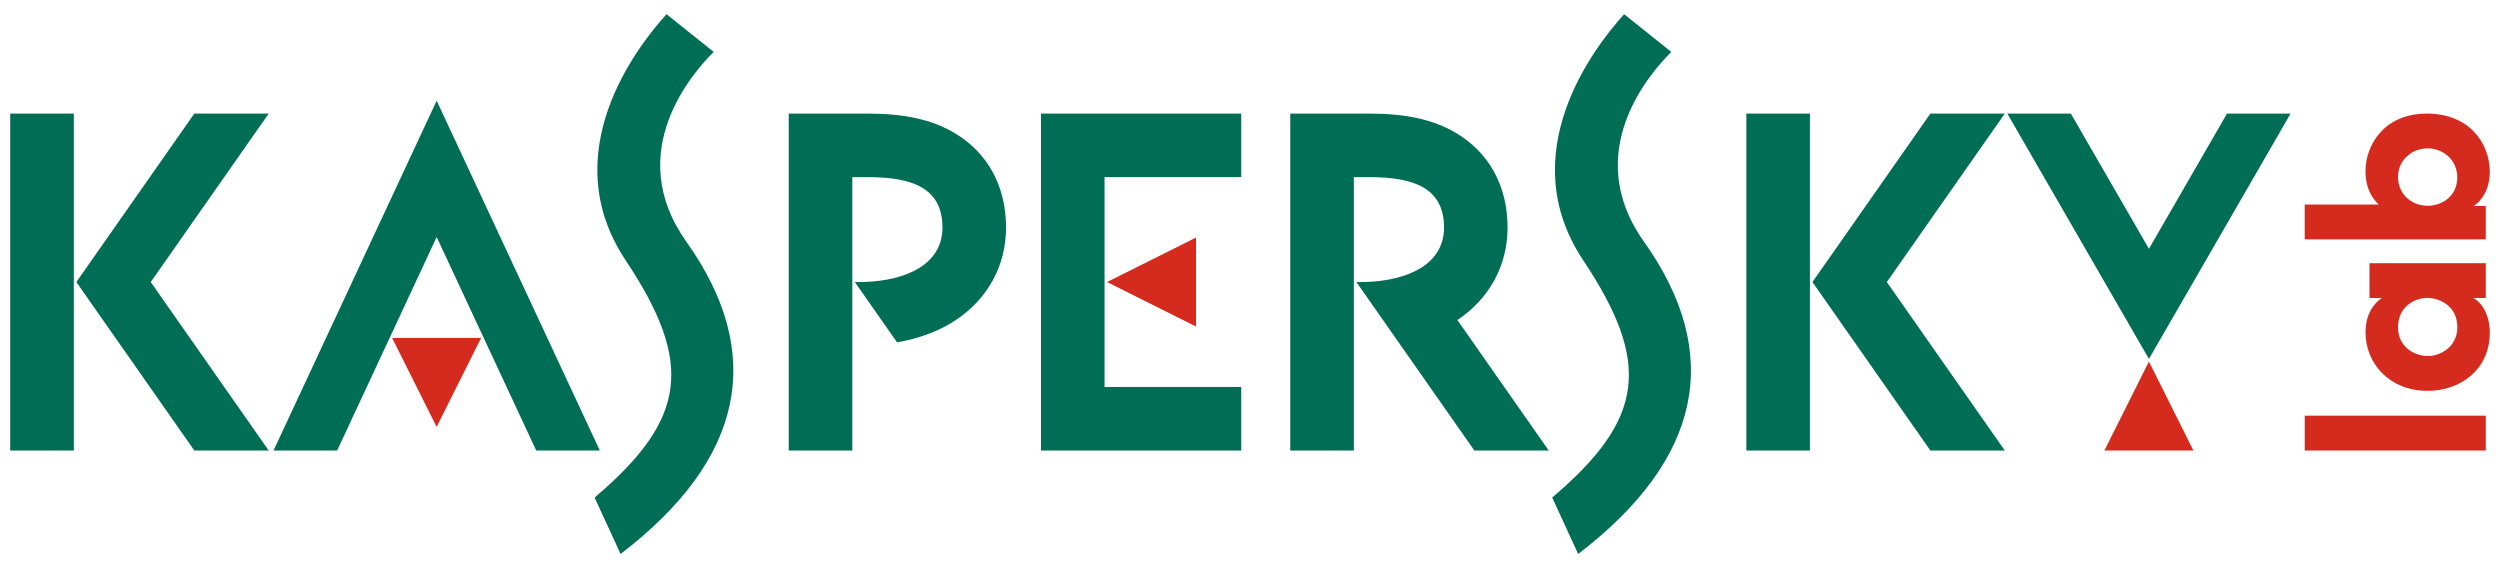 <?xml version="1.0" encoding="UTF-8"?>
<svg width="352" height="80" version="1.0" viewBox="0 0 352 80" xmlns="http://www.w3.org/2000/svg">
 <path d="m308.83 63.432-6.262-12.528-6.27 12.528zm-140.43-29.983-12.528 6.262 12.528 6.266zm-113.19 14.129 6.266 12.528 6.27-12.528zm286.56-26.688c-2.094 0-4.13 1.593-4.13 4.014 0 2.598 2.094 4.068 4.13 4.068 2.271 0 4.218-1.528 4.218-3.98 0-2.51-2.036-4.103-4.191-4.103zm-17.262 12.809v-4.896h10.415c-1.859-1.744-1.859-4.076-1.859-4.757 0-3.418 2.452-8.052 8.648-8.052 5.9 0 8.852 4.099 8.852 8.26 0 2.305-1.12 4.076-2.302 4.753h1.736v4.692zm17.382 16.431c1.501 0 4.099-1.12 4.099-4.072 0-1.74-0.828-2.806-1.828-3.425-0.65-0.412-1.359-0.62-2.098-0.677-0.735-0.058-1.47 0.089-2.151 0.412-1.12 0.531-2.271 1.651-2.271 3.722 0 2.806 2.359 4.041 4.215 4.041zm8.11-13.075v4.9h-1.77c1.601 0.885 2.336 2.921 2.336 4.838 0 5.196-4.072 8.237-8.768 8.237-5.369 0-8.733-3.864-8.733-8.237 0-2.683 1.297-4.188 2.302-4.838h-1.74v-4.9zm-25.491 26.376v-4.9h25.491v4.9h-25.491" fill="#d52b1e"/>
 <path d="m218.55 70.056 3.656 7.944c17.355-13.275 20.549-28.101 9.253-43.989-8.949-12.59 0.901-23.786 3.864-26.696l-6.643-5.315c-4.341 4.765-15.734 19.656-5.773 34.632 9.653 14.506 8.652 22.37-4.357 33.424zm-134.83 0 3.656 7.944c17.355-13.275 20.549-28.101 9.249-43.989-8.945-12.59 0.901-23.786 3.864-26.696l-6.639-5.315c-4.345 4.765-15.738 19.656-5.769 34.632 9.649 14.506 8.648 22.37-4.361 33.424zm229.84-54.061-10.989 19.037-10.996-19.037h-8.945l19.941 34.54 19.941-34.54zm-179.23 2.69c-3.133-1.84-6.97-2.69-12.078-2.69h-11.2v47.437h8.953v-38.489h2.248c6.197 0 10.446 1.528 10.446 7.097 0 5.2-5.119 7.478-11.05 7.663-0.181 0.004-0.847 0.004-1.289 0.008l5.947 8.495c2.941-0.52 5.581-1.474 7.786-2.825 0.162-0.104 0.323-0.216 0.485-0.323 4.499-2.975 7.074-7.686 7.074-13.017 0-5.843-2.602-10.584-7.321-13.356zm70.866 26.373c4.495-2.975 7.07-7.686 7.07-13.017 0-5.843-2.602-10.584-7.324-13.356-3.125-1.84-6.966-2.69-12.074-2.69h-11.2v47.437h8.953v-38.489h2.248c6.197 0 10.45 1.528 10.45 7.097 0 5.2-5.119 7.478-11.05 7.663-0.189 0.004-0.847 0.004-1.289 0.008l16.608 23.721h10.473zm60.47-5.346 16.608-23.717h-10.477l-16.604 23.717 16.604 23.721h10.477zm-10.831-23.717h-8.949v47.437h8.949zm-233.61 23.717 16.608-23.717h-10.473l-16.608 23.717 16.608 23.721h10.473zm-10.831-23.717h-8.953v47.437h8.953zm164.37 8.949v-8.949h-28.189v47.437h28.189v-8.949h-19.244v-29.54zm-90.31 38.489h-8.953l-14.018-30.06-14.014 30.06h-8.956l22.97-49.254 22.97 49.254" fill="#006d55"/>
</svg>
